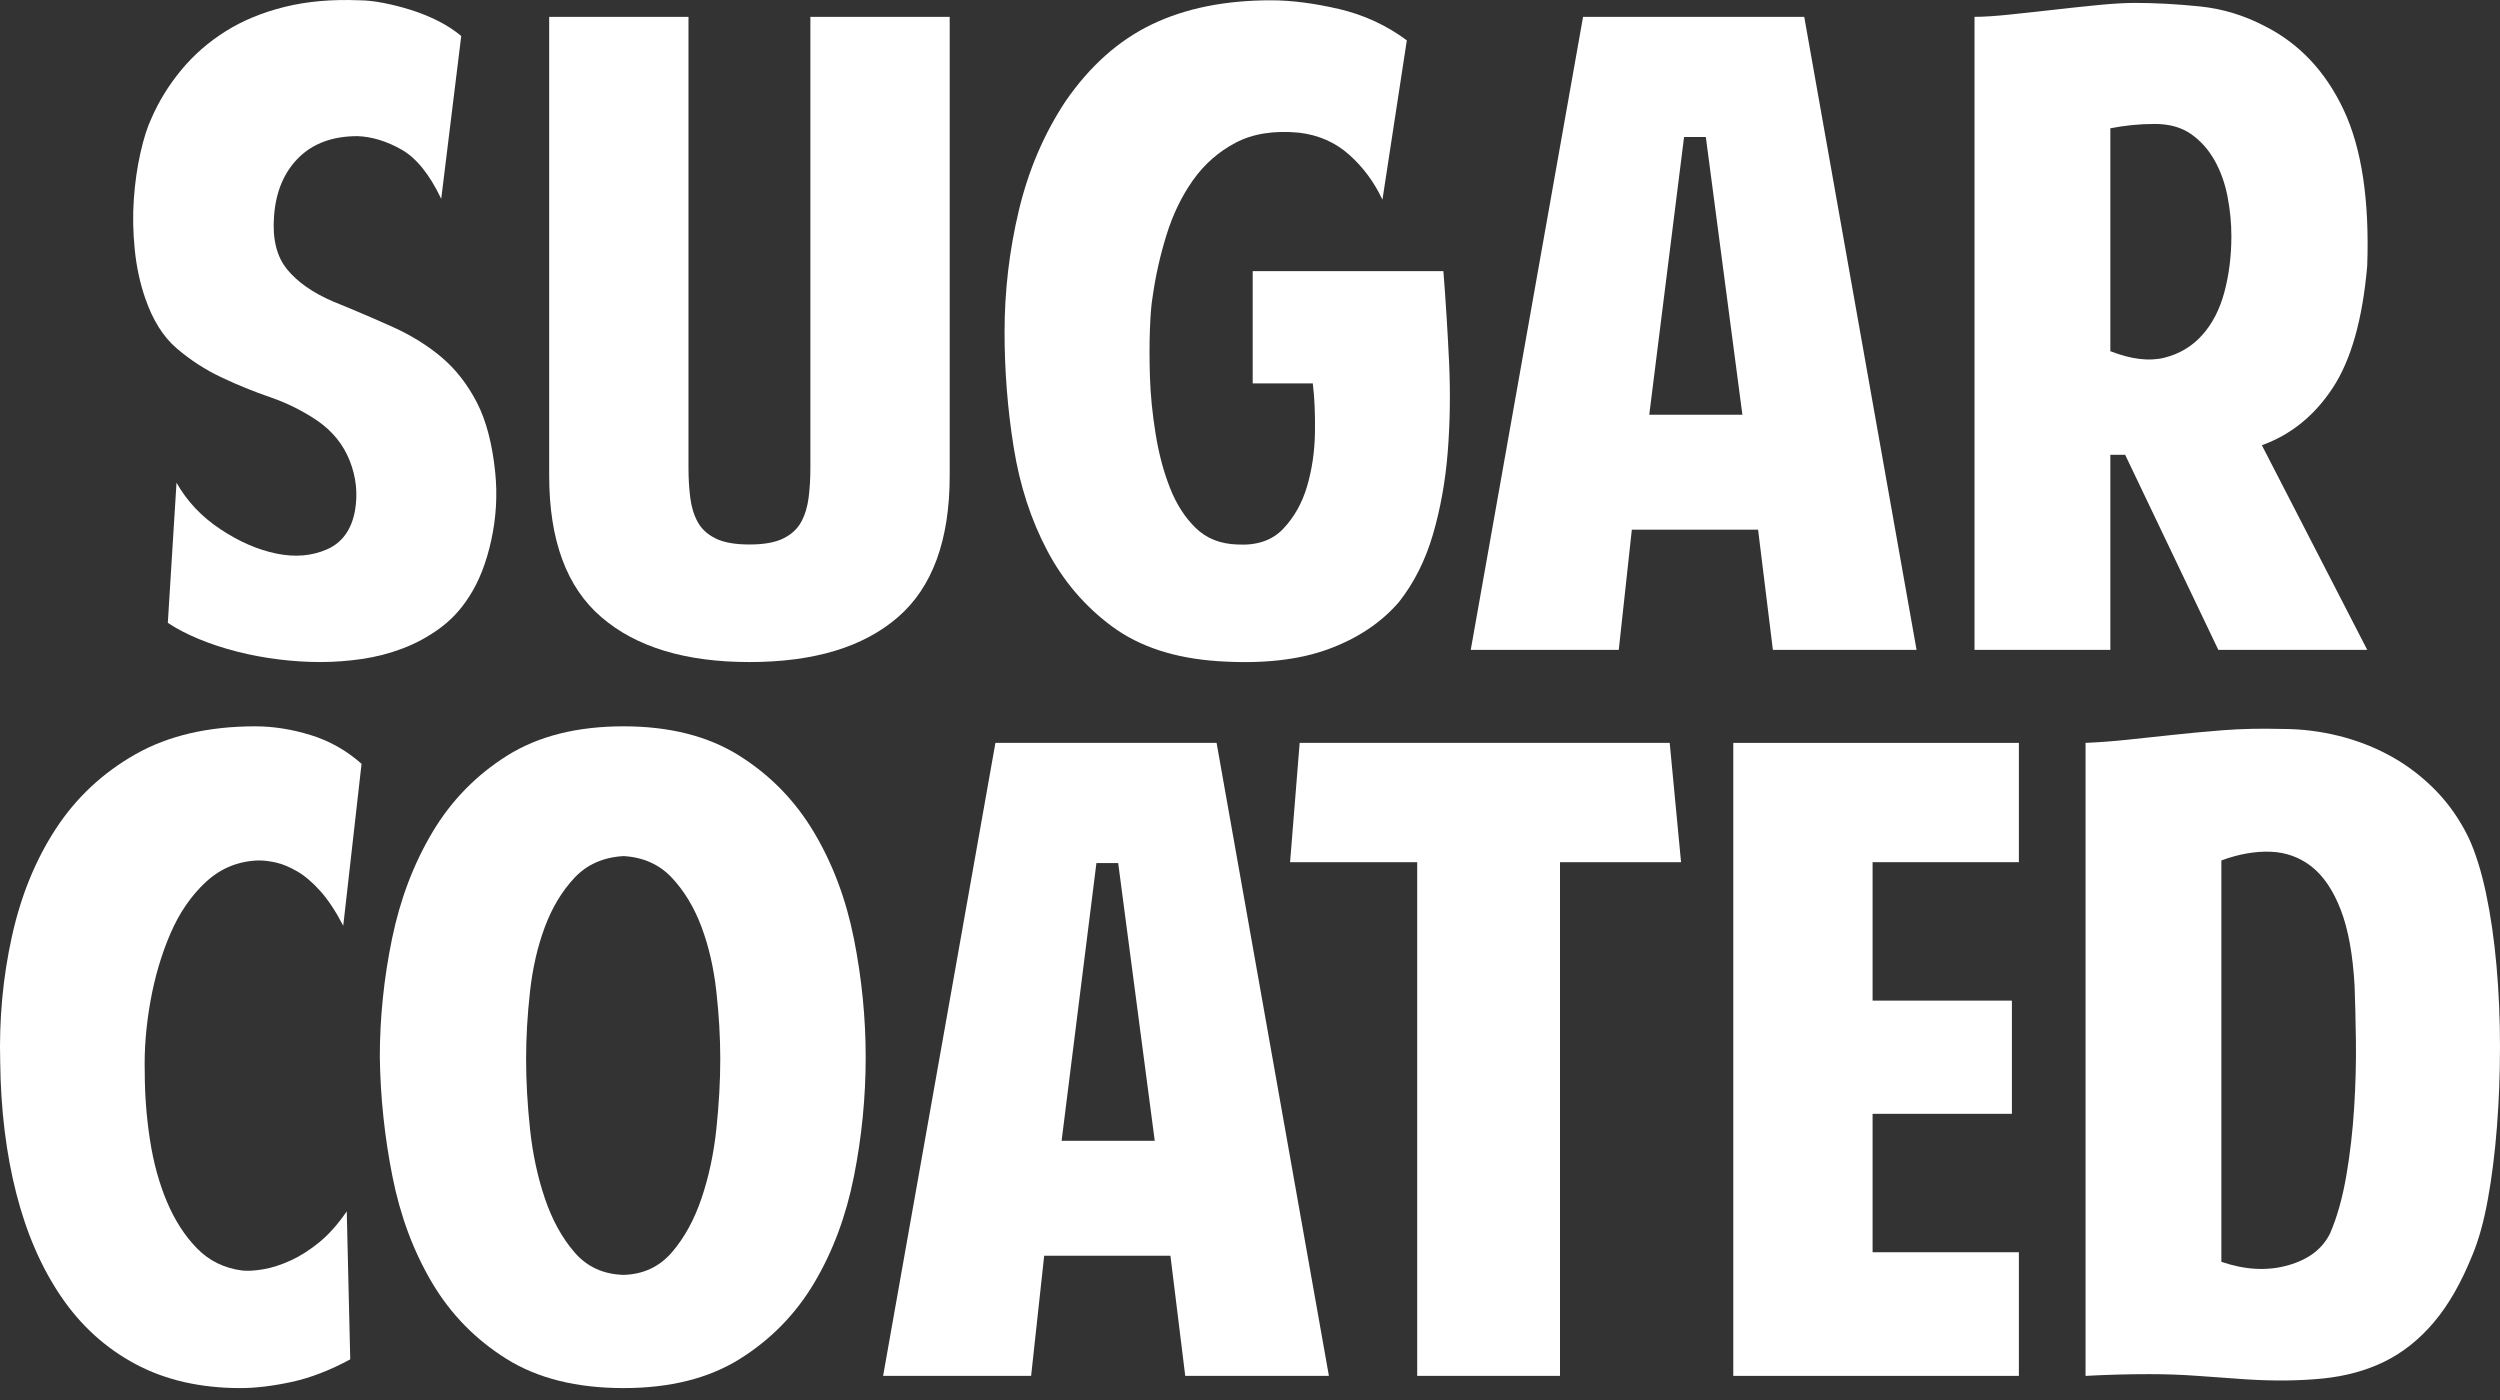 <svg xmlns="http://www.w3.org/2000/svg" xmlns:xlink="http://www.w3.org/1999/xlink" xmlns:serif="http://www.serif.com/" width="100%" height="100%" viewBox="0 0 150 84" xml:space="preserve" style="fill-rule:evenodd;clip-rule:evenodd;stroke-linejoin:round;stroke-miterlimit:2;"><rect x="0" y="0" width="150" height="84" fill="#333333" stroke="none"/>  <g>    <path d="M10.591,28.961c0.626,1.115 1.506,2.046 2.638,2.794c1.131,0.75 2.255,1.237 3.37,1.463c1.114,0.227 2.123,0.14 3.03,-0.261c0.905,-0.4 1.463,-1.176 1.671,-2.324c0.175,-1.01 0.07,-2.003 -0.312,-2.978c-0.385,-0.976 -1.029,-1.777 -1.934,-2.404c-0.871,-0.591 -1.811,-1.062 -2.821,-1.411c-1.011,-0.347 -1.995,-0.747 -2.952,-1.201c-0.958,-0.452 -1.846,-1.027 -2.664,-1.724c-0.819,-0.696 -1.454,-1.705 -1.907,-3.03c-0.313,-0.906 -0.523,-1.88 -0.627,-2.926c-0.104,-1.044 -0.122,-2.054 -0.052,-3.029c0.069,-0.976 0.2,-1.889 0.392,-2.743c0.19,-0.854 0.409,-1.541 0.653,-2.064c0.452,-1.045 1.052,-2.02 1.803,-2.926c0.748,-0.905 1.636,-1.679 2.664,-2.324c1.026,-0.644 2.211,-1.132 3.552,-1.463c1.341,-0.33 2.83,-0.461 4.467,-0.392c0.418,-0 0.896,0.053 1.437,0.157c0.539,0.104 1.088,0.244 1.645,0.418c0.556,0.175 1.097,0.392 1.619,0.652c0.523,0.262 0.993,0.567 1.411,0.915l-1.201,9.77c-0.697,-1.463 -1.489,-2.447 -2.377,-2.952c-0.888,-0.505 -1.769,-0.775 -2.638,-0.81c-1.499,0 -2.683,0.436 -3.553,1.306c-0.871,0.871 -1.358,2.037 -1.463,3.5c-0.105,1.358 0.157,2.421 0.784,3.187c0.627,0.766 1.549,1.411 2.769,1.933c1.288,0.523 2.489,1.037 3.604,1.541c1.115,0.506 2.09,1.116 2.926,1.828c0.836,0.715 1.532,1.612 2.09,2.691c0.556,1.08 0.922,2.474 1.097,4.179c0.139,1.359 0.06,2.717 -0.235,4.075c-0.297,1.359 -0.741,2.491 -1.333,3.396c-0.488,0.767 -1.079,1.403 -1.776,1.907c-0.697,0.506 -1.437,0.906 -2.22,1.201c-0.784,0.296 -1.594,0.505 -2.429,0.627c-0.836,0.122 -1.672,0.184 -2.508,0.184c-0.801,-0 -1.629,-0.053 -2.482,-0.157c-0.853,-0.105 -1.689,-0.261 -2.508,-0.47c-0.818,-0.21 -1.584,-0.462 -2.298,-0.758c-0.715,-0.295 -1.332,-0.618 -1.854,-0.967l0.522,-8.41Z" style="fill:#fff;fill-rule:nonzero;"></path>    <path d="M44.966,39.723c-3.832,-0 -6.792,-0.896 -8.881,-2.691c-2.09,-1.793 -3.134,-4.624 -3.134,-8.49l-0,-27.531l8.358,-0l0,27.061c0,0.627 0.035,1.22 0.105,1.777c0.069,0.557 0.216,1.044 0.443,1.462c0.226,0.419 0.583,0.75 1.072,0.993c0.487,0.244 1.166,0.366 2.037,0.366c0.87,-0 1.549,-0.122 2.038,-0.366c0.487,-0.243 0.844,-0.574 1.071,-0.993c0.226,-0.418 0.373,-0.905 0.444,-1.462c0.069,-0.557 0.104,-1.15 0.104,-1.777l0,-27.061l8.359,-0l-0,27.531c-0,3.866 -1.037,6.697 -3.108,8.49c-2.073,1.795 -5.042,2.691 -8.908,2.691" style="fill:#fff;fill-rule:nonzero;"></path>    <path d="M82.946,11.981c-0.488,-1.044 -1.149,-1.94 -1.985,-2.689c-0.836,-0.75 -1.846,-1.194 -3.03,-1.333c-1.498,-0.139 -2.761,0.061 -3.788,0.601c-1.027,0.54 -1.88,1.289 -2.56,2.247c-0.679,0.958 -1.21,2.055 -1.593,3.29c-0.384,1.237 -0.662,2.482 -0.836,3.736c-0.07,0.384 -0.122,1.011 -0.157,1.88c-0.035,0.871 -0.035,1.847 0,2.926c0.035,1.08 0.148,2.212 0.34,3.396c0.191,1.185 0.478,2.264 0.862,3.239c0.382,0.975 0.896,1.776 1.542,2.403c0.643,0.627 1.47,0.958 2.481,0.992c1.183,0.071 2.107,-0.242 2.768,-0.939c0.662,-0.697 1.141,-1.55 1.437,-2.561c0.296,-1.01 0.452,-2.08 0.471,-3.212c0.016,-1.131 -0.026,-2.116 -0.131,-2.952l-3.605,0l0,-6.739l11.441,-0c0.139,1.776 0.253,3.588 0.34,5.433c0.086,1.846 0.06,3.649 -0.078,5.407c-0.14,1.759 -0.437,3.414 -0.889,4.963c-0.453,1.55 -1.132,2.9 -2.037,4.049c-1.08,1.254 -2.508,2.203 -4.284,2.847c-1.776,0.644 -3.971,0.879 -6.583,0.705c-2.578,-0.174 -4.684,-0.861 -6.321,-2.063c-1.638,-1.202 -2.944,-2.725 -3.918,-4.572c-0.976,-1.845 -1.646,-3.909 -2.011,-6.19c-0.366,-2.281 -0.549,-4.589 -0.549,-6.922c-0,-2.473 0.287,-4.911 0.862,-7.315c0.574,-2.403 1.506,-4.579 2.795,-6.53c1.463,-2.124 3.195,-3.665 5.198,-4.623c2.003,-0.958 4.379,-1.437 7.131,-1.437c1.219,0 2.577,0.175 4.076,0.522c1.496,0.349 2.854,0.976 4.074,1.881l-1.463,9.56Z" style="fill:#fff;fill-rule:nonzero;"></path>    <path d="M102.35,8.22l-1.306,0l-2.089,16.666l5.589,-0l-2.194,-16.666Zm3.135,23.561l-7.575,0l-0.784,7.21l-8.881,-0l6.739,-37.98l13.27,-0l6.739,37.98l-8.62,-0l-0.888,-7.21Z" style="fill:#fff;fill-rule:nonzero;"></path>    <path d="M126.621,21.072c1.254,0.488 2.333,0.618 3.239,0.391c0.906,-0.225 1.663,-0.679 2.272,-1.358c0.61,-0.679 1.054,-1.541 1.333,-2.585c0.278,-1.046 0.418,-2.159 0.418,-3.344c-0,-0.801 -0.078,-1.602 -0.235,-2.403c-0.157,-0.801 -0.418,-1.523 -0.784,-2.168c-0.366,-0.645 -0.835,-1.167 -1.41,-1.567c-0.575,-0.4 -1.298,-0.601 -2.168,-0.601c-0.907,-0 -1.795,0.087 -2.665,0.261l0,13.374Zm15.412,17.919l-8.934,0l-5.59,-11.703l-0.888,0l0,11.703l-8.15,0l0,-37.98c0.523,-0 1.21,-0.044 2.063,-0.131c0.854,-0.087 1.733,-0.183 2.639,-0.287c0.906,-0.105 1.802,-0.201 2.691,-0.287c0.888,-0.087 1.627,-0.131 2.22,-0.131c1.219,0 2.516,0.07 3.892,0.209c1.375,0.139 2.691,0.54 3.944,1.201c2.055,1.045 3.622,2.717 4.703,5.016c1.079,2.299 1.549,5.416 1.41,9.351c-0.279,3.205 -0.967,5.642 -2.064,7.314c-1.097,1.672 -2.517,2.821 -4.258,3.448l6.322,12.277Z" style="fill:#fff;fill-rule:nonzero;"></path>    <path d="M19.211,53.454c-0.47,-0.522 -0.932,-0.914 -1.384,-1.175c-0.453,-0.261 -0.871,-0.435 -1.254,-0.523c-0.383,-0.086 -0.731,-0.13 -1.045,-0.13c-1.219,0.035 -2.273,0.462 -3.161,1.28c-0.888,0.818 -1.602,1.854 -2.142,3.108c-0.54,1.254 -0.94,2.612 -1.201,4.075c-0.262,1.463 -0.375,2.874 -0.339,4.232c-0,1.358 0.103,2.716 0.313,4.074c0.209,1.359 0.548,2.595 1.018,3.71c0.471,1.115 1.071,2.047 1.803,2.795c0.731,0.75 1.637,1.193 2.716,1.332c0.348,0.035 0.776,0.009 1.281,-0.078c0.504,-0.087 1.044,-0.261 1.619,-0.523c0.575,-0.261 1.149,-0.627 1.724,-1.096c0.574,-0.471 1.124,-1.089 1.646,-1.855l0.209,8.881c-1.22,0.662 -2.395,1.114 -3.527,1.358c-1.132,0.244 -2.15,0.366 -3.056,0.366c-2.403,0 -4.502,-0.479 -6.296,-1.437c-1.793,-0.957 -3.282,-2.307 -4.466,-4.049c-1.185,-1.741 -2.082,-3.805 -2.69,-6.19c-0.61,-2.386 -0.933,-5.007 -0.967,-7.863c-0.071,-2.612 0.165,-5.136 0.706,-7.575c0.539,-2.437 1.418,-4.588 2.638,-6.452c1.219,-1.863 2.811,-3.352 4.779,-4.467c1.968,-1.114 4.363,-1.672 7.184,-1.672c1.079,0 2.185,0.175 3.318,0.523c1.131,0.348 2.15,0.923 3.056,1.724l-1.098,9.717c-0.453,-0.87 -0.914,-1.567 -1.384,-2.09" style="fill:#fff;fill-rule:nonzero;"></path>    <path d="M37.417,51.365c-1.22,0.07 -2.203,0.505 -2.951,1.305c-0.75,0.802 -1.342,1.786 -1.776,2.952c-0.436,1.168 -0.732,2.456 -0.889,3.867c-0.157,1.41 -0.235,2.76 -0.235,4.048c-0,1.324 0.078,2.726 0.235,4.205c0.157,1.482 0.453,2.866 0.889,4.154c0.434,1.289 1.026,2.369 1.776,3.239c0.748,0.872 1.731,1.324 2.951,1.358c1.184,-0.034 2.15,-0.486 2.9,-1.358c0.748,-0.87 1.34,-1.95 1.776,-3.239c0.435,-1.288 0.732,-2.672 0.888,-4.154c0.157,-1.479 0.235,-2.881 0.235,-4.205c0,-1.288 -0.078,-2.638 -0.235,-4.048c-0.156,-1.411 -0.453,-2.699 -0.888,-3.867c-0.436,-1.166 -1.028,-2.15 -1.776,-2.952c-0.75,-0.8 -1.716,-1.235 -2.9,-1.305m0,31.92c-2.821,0 -5.163,-0.584 -7.026,-1.75c-1.864,-1.166 -3.353,-2.691 -4.467,-4.571c-1.115,-1.881 -1.907,-4.006 -2.377,-6.374c-0.47,-2.368 -0.723,-4.754 -0.758,-7.157c0,-2.368 0.244,-4.736 0.732,-7.105c0.487,-2.368 1.297,-4.501 2.429,-6.4c1.131,-1.898 2.629,-3.43 4.493,-4.598c1.863,-1.166 4.188,-1.75 6.974,-1.75c2.751,0 5.059,0.584 6.922,1.75c1.864,1.168 3.361,2.7 4.493,4.598c1.132,1.899 1.933,4.032 2.403,6.4c0.471,2.369 0.706,4.737 0.706,7.105c-0,2.403 -0.235,4.789 -0.706,7.157c-0.47,2.368 -1.262,4.493 -2.377,6.374c-1.115,1.88 -2.604,3.405 -4.467,4.571c-1.863,1.166 -4.188,1.75 -6.974,1.75" style="fill:#fff;fill-rule:nonzero;"></path>    <path d="M67.091,51.782l-1.306,0l-2.089,16.666l5.589,0l-2.194,-16.666Zm3.135,23.562l-7.575,-0l-0.784,7.209l-8.881,0l6.739,-37.98l13.27,-0l6.739,37.98l-8.62,0l-0.888,-7.209Z" style="fill:#fff;fill-rule:nonzero;"></path>    <path d="M77.405,51.731l0.575,-7.158l22.202,-0l0.681,7.158l-7.263,-0l0,30.822l-8.568,0l0,-30.822l-7.627,-0Z" style="fill:#fff;fill-rule:nonzero;"></path>    <path d="M103.997,82.553l-0,-37.98l17.135,0l-0,7.158l-8.777,-0l0,8.306l8.359,-0l0,6.792l-8.359,-0l0,8.306l8.777,-0l-0,7.418l-17.135,0Z" style="fill:#fff;fill-rule:nonzero;"></path>    <path d="M133.282,75.71c1.428,0.488 2.76,0.558 3.997,0.209c1.236,-0.348 2.081,-0.993 2.534,-1.934c0.418,-0.974 0.739,-2.123 0.966,-3.447c0.227,-1.323 0.383,-2.682 0.47,-4.075c0.088,-1.393 0.122,-2.734 0.105,-4.023c-0.017,-1.288 -0.044,-2.385 -0.079,-3.291c-0.104,-1.881 -0.383,-3.404 -0.835,-4.571c-0.453,-1.167 -1.037,-2.029 -1.75,-2.586c-0.714,-0.557 -1.534,-0.853 -2.456,-0.888c-0.923,-0.035 -1.906,0.139 -2.952,0.522l0,24.084Zm-8.149,-31.137c0.801,-0.035 1.619,-0.095 2.455,-0.183c0.836,-0.086 1.732,-0.183 2.69,-0.287c0.958,-0.104 1.985,-0.2 3.083,-0.288c1.097,-0.086 2.289,-0.112 3.579,-0.078c1.149,0 2.28,0.14 3.395,0.418c1.115,0.279 2.16,0.688 3.135,1.228c0.974,0.54 1.863,1.22 2.664,2.037c0.801,0.819 1.463,1.769 1.985,2.847c0.419,0.906 0.766,2.021 1.045,3.344c0.279,1.324 0.488,2.769 0.627,4.337c0.139,1.566 0.209,3.178 0.209,4.832c-0,1.654 -0.061,3.265 -0.183,4.832c-0.122,1.568 -0.305,3.022 -0.548,4.362c-0.244,1.342 -0.558,2.464 -0.941,3.37c-0.662,1.638 -1.428,2.97 -2.299,3.996c-0.87,1.028 -1.854,1.812 -2.951,2.352c-1.097,0.54 -2.334,0.879 -3.709,1.018c-1.376,0.139 -2.899,0.157 -4.572,0.053c-1.01,-0.071 -1.985,-0.14 -2.925,-0.209c-0.941,-0.07 -1.899,-0.105 -2.873,-0.105c-0.663,0 -1.316,0.009 -1.959,0.026c-0.645,0.018 -1.281,0.044 -1.907,0.079l-0,-37.981Z" style="fill:#fff;fill-rule:nonzero;"></path>  </g></svg>